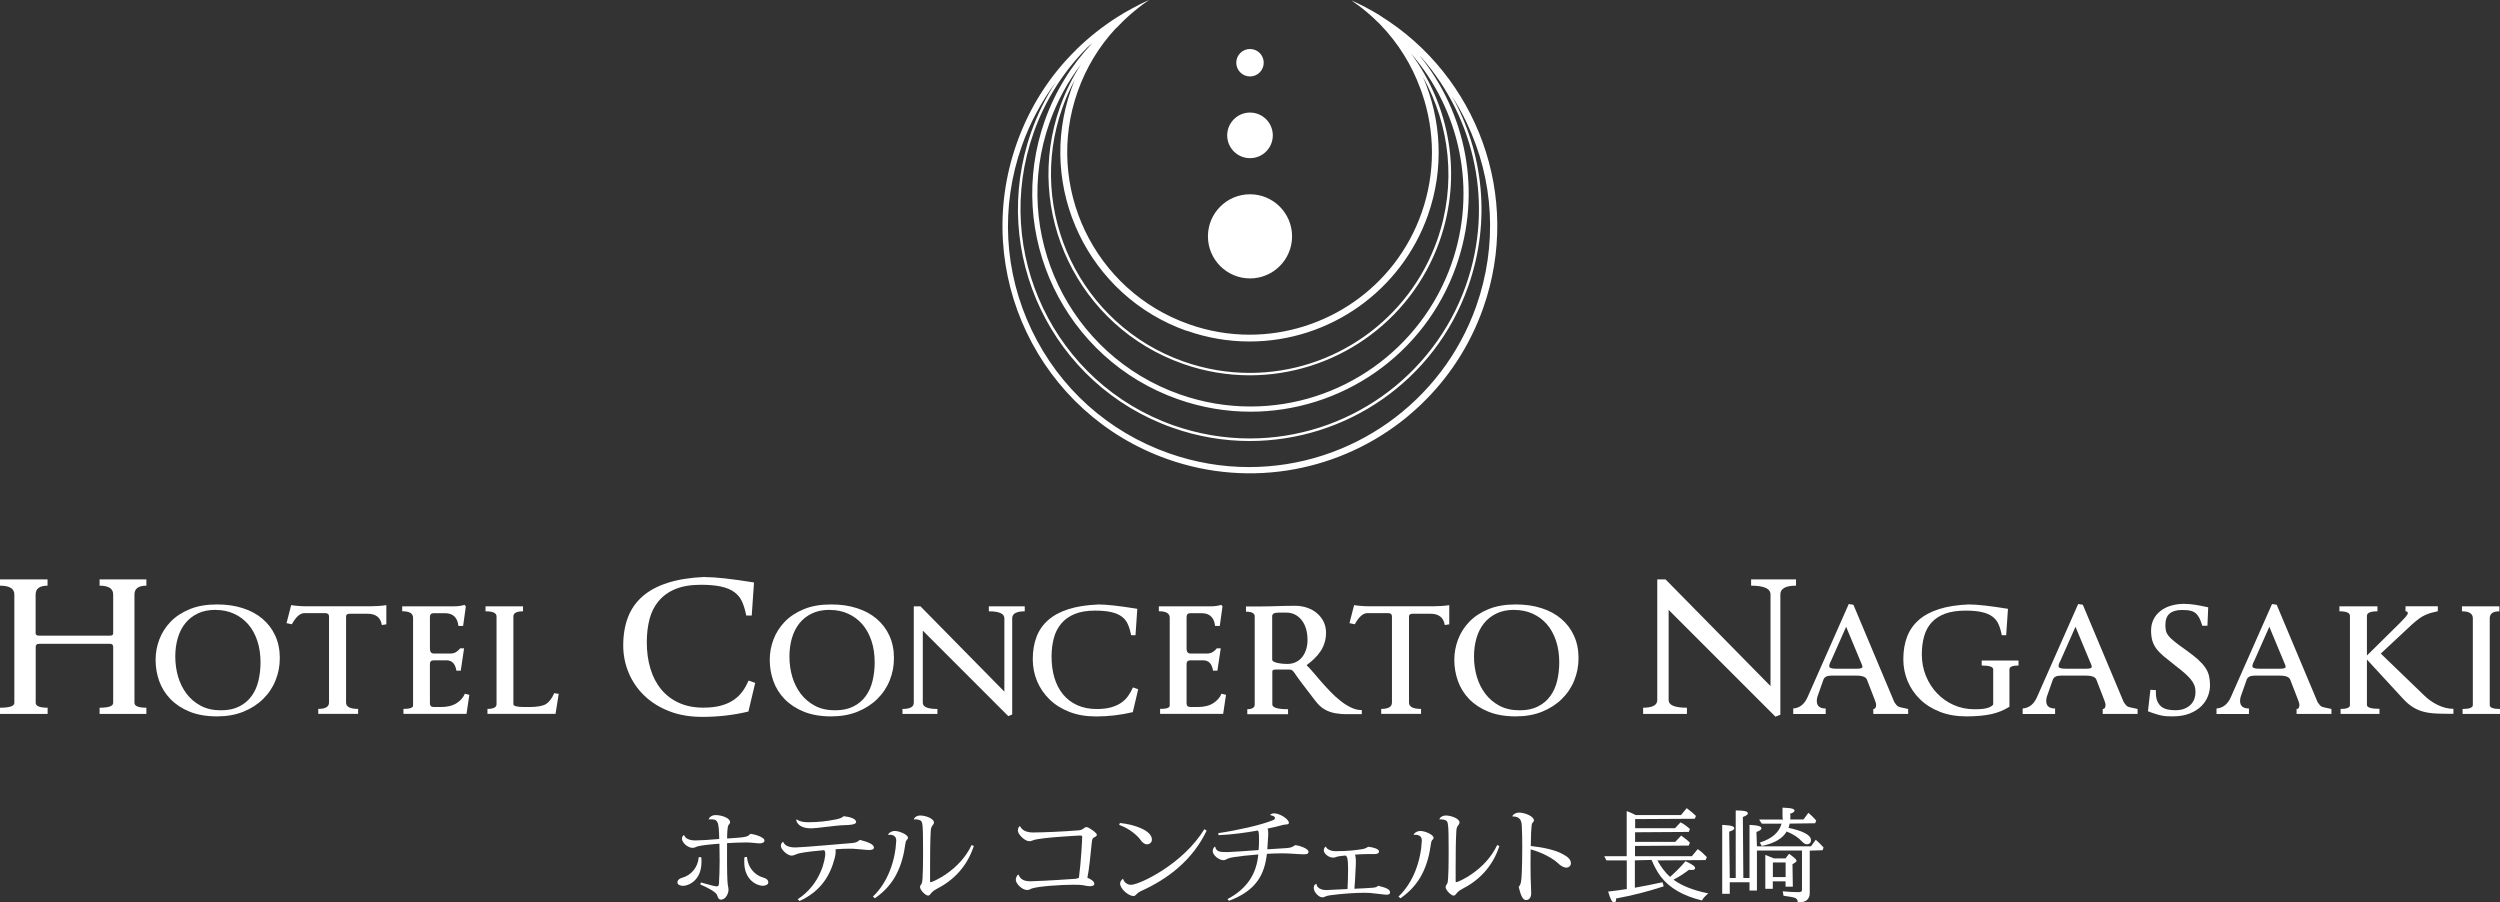 <?xml version="1.0" encoding="UTF-8"?><svg id="_レイヤー_2" xmlns="http://www.w3.org/2000/svg" viewBox="0 0 360.7 130.21"><rect x="0" y="0" width="360.7" height="130.21" fill="#333333" stroke="none"/><defs><style>.cls-1{fill:#fff;stroke-width:0px;}</style></defs><g id="footer"><path class="cls-1" d="m174.28,34.1c0-3.35,2.72-6.07,6.07-6.07s6.07,2.72,6.07,6.07-2.72,6.07-6.07,6.07-6.07-2.72-6.07-6.07Z"/><path class="cls-1" d="m177.06,19.53c0-1.81,1.48-3.29,3.29-3.29s3.29,1.47,3.29,3.29-1.47,3.29-3.29,3.29-3.29-1.48-3.29-3.29Z"/><path class="cls-1" d="m178.37,9.05c0-1.09.88-1.98,1.98-1.98s1.98.89,1.98,1.98-.88,1.98-1.98,1.98-1.98-.89-1.98-1.98Z"/><path class="cls-1" d="m199.17,2.27c-.16-.1-.33-.2-.5-.3t0,0c-.44-.27-.89-.51-1.35-.76-.09-.05-.18-.1-.27-.15-.04-.02-.06-.04-.09-.05-.33-.17-.66-.33-.99-.49-.11-.06-.22-.1-.33-.16-.15-.07-.29-.14-.44-.21-.07-.03-.13-.06-.2-.09.01,0,.02.01.03.02.02.02.03.03.05.04.12.08.25.17.37.27.64.45,1.26.93,1.85,1.43.56.47,1.09.97,1.6,1.48.02.03.05.05.08.07.07.08.15.15.23.24,2.52,2.62,4.46,5.74,5.7,9.12.07.19.14.38.21.57.02.06.04.12.06.17,1.85,5.41,1.97,11.45-.08,17.26-3.81,10.81-13.97,17.56-24.81,17.56-2.9,0-5.85-.48-8.75-1.51-13.7-4.83-20.89-19.86-16.06-33.56,1.23-3.49,3.12-6.55,5.48-9.1.06-.06.12-.1.18-.15.33-.35.66-.68.99-1.01.04-.04.08-.08.13-.12.43-.41.88-.81,1.34-1.19.18-.15.35-.3.54-.44.45-.36.91-.7,1.39-1.03.02-.01.04-.02.06-.04.06-.04.12-.09.19-.14-.08.03-.15.07-.22.1-.75.34-1.48.71-2.21,1.11-.74.39-1.46.82-2.17,1.27-2.08,1.32-4.03,2.86-5.82,4.6,0,0-.07.07-.07.08-3.78,3.7-6.73,8.23-8.61,13.56-6.56,18.59,3.19,38.97,21.78,45.53,12.18,4.3,25.15,1.58,34.47-6.03.05-.04.1-.09.16-.14.31-.26.62-.53.93-.8.23-.2.45-.4.67-.61.1-.1.21-.19.31-.29,3.93-3.75,7.06-8.45,8.99-13.92,5.68-16.11-.89-33.55-14.84-42.18Zm-42.18,4.48c.2-.18.4-.34.6-.52-2.96,3.12-5.33,6.89-6.86,11.21-5.78,16.39,2.82,34.38,19.22,40.16,3.46,1.22,7,1.8,10.47,1.8,12.97,0,25.12-8.08,29.68-21.01,3.79-10.72,1.41-22.12-5.27-30.35.11.11.22.23.33.34,7.61,8.7,10.45,21.15,6.34,32.8-4.66,13.21-17.19,22.08-31.19,22.08-3.74,0-7.44-.64-11-1.89-17.2-6.07-26.25-25-20.19-42.19,1.69-4.78,4.41-9,7.86-12.43Zm14.22,40.96c2.94,1.04,5.99,1.56,9.07,1.56,11.56,0,21.9-7.32,25.74-18.22,2.38-6.76,1.93-13.85-.72-19.95,3.89,6.95,4.9,15.47,2.05,23.56-4.04,11.45-14.9,19.14-27.04,19.14-3.24,0-6.45-.55-9.54-1.64-14.9-5.26-22.76-21.67-17.5-36.57.5-1.42,1.11-2.78,1.81-4.08-.19.46-.37.92-.54,1.4-5.01,14.19,2.47,29.81,16.66,34.82ZM203.58,7.72c7.02,8.09,9.63,19.61,5.82,30.41-4.33,12.27-15.98,20.52-28.98,20.52-3.48,0-6.91-.59-10.23-1.76-15.98-5.64-24.4-23.23-18.76-39.21,1.09-3.08,2.63-5.91,4.55-8.42-1.23,1.89-2.26,3.96-3.05,6.19-5.33,15.12,2.6,31.71,17.73,37.04,3.19,1.13,6.46,1.66,9.66,1.66,11.97,0,23.18-7.46,27.39-19.38,3.34-9.49,1.46-19.56-4.14-27.06Zm-23.36,59.67c-3.93,0-7.82-.67-11.57-1.99-8.76-3.09-15.79-9.4-19.8-17.78-4.01-8.37-4.51-17.82-1.42-26.57,1.18-3.35,2.85-6.43,4.9-9.19-1.44,2.2-2.64,4.61-3.55,7.2-6.14,17.42,2.99,36.52,20.41,42.66,3.68,1.3,7.43,1.91,11.12,1.91,13.79,0,26.69-8.58,31.53-22.33,3.33-9.43,2.16-19.35-2.36-27.44.76,1.2,1.47,2.45,2.09,3.75,4.01,8.37,4.51,17.81,1.42,26.57-4.9,13.88-18.07,23.21-32.79,23.21Z"/><path class="cls-1" d="m6.86,103.01H0v-.9c1.38,0,2.07-.23,2.07-.7v-15.64c0-.84-.69-1.27-2.07-1.27v-.9h6.86v.9c-1.14,0-1.72.42-1.72,1.27v5.6c0,.22.16.34.49.34h10.24c.31,0,.46-.11.46-.34v-5.6c0-.84-.65-1.27-1.96-1.27v-.9h6.75v.9c-1.14,0-1.72.42-1.72,1.27v15.64c0,.46.57.7,1.72.7v.9h-6.75v-.9c1.31,0,1.96-.23,1.96-.7v-8.08c0-.29-.15-.44-.46-.44H5.64c-.33,0-.49.15-.49.44v8.08c0,.46.57.7,1.72.7v.9Z"/><path class="cls-1" d="m31.32,87.21c1.35,0,2.58.17,3.69.53,1.11.35,2.06.86,2.85,1.53.79.67,1.41,1.48,1.85,2.44.44.96.66,2.03.66,3.23s-.21,2.22-.62,3.24c-.41,1.02-1.01,1.91-1.8,2.68-.78.77-1.74,1.38-2.85,1.83-1.12.45-2.38.67-3.79.67-1.52,0-2.84-.23-3.95-.68-1.11-.45-2.03-1.06-2.77-1.82-.73-.76-1.27-1.62-1.62-2.6-.35-.98-.52-2-.52-3.06,0-1.01.18-1.99.54-2.94.36-.96.91-1.81,1.63-2.56.73-.75,1.64-1.35,2.76-1.81,1.11-.46,2.42-.68,3.93-.68Zm-.21.78c-.99,0-1.85.17-2.57.52-.73.35-1.33.82-1.81,1.42-.48.6-.84,1.31-1.08,2.13-.24.82-.36,1.71-.36,2.66,0,1.02.14,2,.41,2.93.28.93.69,1.75,1.24,2.47.55.72,1.24,1.29,2.05,1.72.82.43,1.77.64,2.86.64s1.93-.18,2.66-.55c.73-.36,1.32-.86,1.78-1.49.46-.63.79-1.36.99-2.19.2-.83.31-1.73.31-2.68,0-1.16-.16-2.2-.47-3.13-.31-.93-.75-1.72-1.32-2.38-.57-.65-1.25-1.16-2.05-1.52-.8-.36-1.68-.54-2.64-.54Z"/><path class="cls-1" d="m41.34,89.91l.67-2.6c.38.05.74.1,1.08.12.34.03.67.04.99.04h9.5c.35,0,.7-.02,1.06-.04s.72-.07,1.1-.12v2.77l-.65.1c-.17-1.09-.86-1.63-2.07-1.63h-2.55c-.36,0-.54.13-.54.39v12.43c0,.61.58.91,1.74.91v.72h-5.75v-.72c1.03,0,1.55-.3,1.55-.91v-12.43c0-.32-.19-.48-.57-.48h-2.96c-.64,0-1.25.54-1.83,1.61l-.76-.16Z"/><path class="cls-1" d="m58.02,87.48h7.54c.51,0,1-.07,1.48-.21l.17.23-.39,2.81h-.68c-.06-.58-.24-1.03-.56-1.35-.31-.32-.77-.49-1.38-.49h-1.63c-.36,0-.54.19-.54.56v4.56c0,.47.19.7.57.7h2.4c.33,0,.62-.08.86-.25.24-.17.42-.33.53-.5h.57l-.48,3.22h-.63c-.16-.99-.63-1.49-1.42-1.49h-1.83c-.38,0-.57.17-.57.52v5.7c0,.34.19.52.57.52h1c.96,0,1.72-.19,2.3-.57.57-.38.96-.83,1.17-1.35l.65.16-.41,2.75h-9.1v-.72c.93,0,1.39-.16,1.39-.48v-12.68c0-.62-.52-.93-1.57-.93v-.72Z"/><path class="cls-1" d="m70.04,87.48h5.42v.72c-.93,0-1.39.25-1.39.74v12.66c0,.28.54.41,1.61.41h.68c1.15,0,1.95-.15,2.42-.43.48-.32.87-.84,1.18-1.57l.65.1-.46,2.89h-9.82v-.72c.87,0,1.31-.23,1.31-.68v-12.66c0-.5-.53-.74-1.59-.74v-.72Z"/><path class="cls-1" d="m101.68,83.26c1.54,0,3.91.26,7.11.78l-.33,4.77h-.79c-.15-.77-.35-1.44-.6-2-.25-.56-.63-1.02-1.12-1.38-.49-.36-1.13-.63-1.91-.8-.78-.17-1.75-.26-2.91-.26-1.47,0-2.7.21-3.69.62-.99.41-1.79.99-2.41,1.73-.62.74-1.06,1.61-1.32,2.62-.26,1.01-.39,2.12-.39,3.32,0,1.38.17,2.65.52,3.8.34,1.16.86,2.15,1.55,2.99.69.84,1.54,1.49,2.56,1.95,1.02.47,2.2.7,3.54.7.98,0,1.83-.1,2.55-.3.72-.2,1.33-.47,1.84-.83.51-.35.93-.77,1.27-1.24.34-.47.62-.99.86-1.54l.95.34-.98,4.13c-2.16.52-4.37.77-6.64.77-1.8,0-3.4-.27-4.81-.83-1.41-.55-2.6-1.3-3.58-2.25-.98-.95-1.73-2.04-2.25-3.29-.52-1.25-.78-2.56-.78-3.94,0-1.52.23-2.87.68-4.05.45-1.19,1.16-2.2,2.11-3.03.95-.83,2.17-1.49,3.66-1.96,1.49-.47,3.26-.75,5.31-.84Z"/><path class="cls-1" d="m119.93,87.21c1.35,0,2.58.17,3.69.53,1.11.35,2.06.86,2.85,1.53.79.67,1.41,1.48,1.85,2.44.44.96.66,2.03.66,3.23s-.21,2.22-.62,3.24c-.41,1.02-1.01,1.91-1.8,2.68-.78.77-1.74,1.38-2.85,1.83-1.12.45-2.38.67-3.79.67-1.52,0-2.84-.23-3.95-.68-1.11-.45-2.03-1.06-2.77-1.82-.73-.76-1.27-1.62-1.62-2.6-.35-.98-.52-2-.52-3.06,0-1.01.18-1.99.54-2.94.36-.96.91-1.81,1.63-2.56.73-.75,1.64-1.35,2.76-1.81,1.11-.46,2.42-.68,3.93-.68Zm-.21.78c-.99,0-1.85.17-2.57.52-.73.35-1.33.82-1.81,1.42-.48.6-.84,1.31-1.08,2.13-.24.82-.36,1.71-.36,2.66,0,1.02.14,2,.41,2.93.28.93.69,1.75,1.24,2.47.55.72,1.24,1.29,2.05,1.72.82.43,1.77.64,2.86.64s1.93-.18,2.66-.55c.73-.36,1.32-.86,1.78-1.49.46-.63.79-1.36.99-2.19.2-.83.31-1.73.31-2.68,0-1.16-.16-2.2-.47-3.13-.31-.93-.75-1.72-1.32-2.38-.57-.65-1.25-1.16-2.05-1.52-.8-.36-1.68-.54-2.64-.54Z"/><path class="cls-1" d="m135.26,103.01h-5.05v-.72c1.09,0,1.63-.3,1.63-.89v-13.92h.96l12.11,12.31v-10.58c0-.67-.75-1.01-2.24-1.01v-.72h5.18v.72c-1.21,0-1.81.34-1.81,1.01v13.88l-.57.23-12.33-12.33v10.41c0,.59.7.89,2.11.89v.72Z"/><path class="cls-1" d="m158.41,87.21c1.23,0,3.13.21,5.68.63l-.26,3.81h-.63c-.12-.62-.28-1.15-.48-1.6-.2-.45-.5-.82-.89-1.1-.39-.29-.9-.5-1.52-.64-.62-.14-1.4-.21-2.33-.21-1.18,0-2.16.17-2.95.5-.79.33-1.43.79-1.93,1.39-.49.59-.85,1.29-1.06,2.1-.21.81-.32,1.69-.32,2.66,0,1.1.14,2.12.41,3.04.28.92.69,1.72,1.24,2.39.55.67,1.23,1.19,2.05,1.56.81.37,1.76.56,2.83.56.78,0,1.46-.08,2.04-.24.57-.16,1.06-.38,1.47-.66.41-.28.74-.61,1.01-.99.27-.38.5-.79.69-1.23l.76.27-.78,3.3c-1.73.41-3.5.62-5.31.62-1.44,0-2.72-.22-3.84-.66-1.13-.44-2.08-1.04-2.86-1.8-.78-.76-1.38-1.63-1.8-2.63-.41-1-.62-2.05-.62-3.15,0-1.21.18-2.29.54-3.24.36-.95.93-1.76,1.69-2.43.76-.67,1.74-1.19,2.93-1.57,1.19-.38,2.61-.6,4.25-.67Z"/><path class="cls-1" d="m167.19,87.48h7.54c.51,0,1-.07,1.48-.21l.17.23-.39,2.81h-.68c-.06-.58-.24-1.03-.56-1.35-.31-.32-.77-.49-1.38-.49h-1.63c-.36,0-.54.19-.54.56v4.56c0,.47.19.7.57.7h2.4c.33,0,.62-.08.86-.25.24-.17.42-.33.53-.5h.57l-.48,3.22h-.63c-.16-.99-.63-1.49-1.42-1.49h-1.83c-.38,0-.57.17-.57.52v5.7c0,.34.19.52.57.52h1c.96,0,1.72-.19,2.3-.57.57-.38.96-.83,1.17-1.35l.65.16-.41,2.75h-9.1v-.72c.93,0,1.39-.16,1.39-.48v-12.68c0-.62-.52-.93-1.57-.93v-.72Z"/><path class="cls-1" d="m179.74,87.5h2.03c.54,0,1,0,1.38-.02.38-.02.75-.02,1.1-.03.35,0,.72-.02,1.12-.03.4-.01.89-.02,1.47-.02.64,0,1.23.1,1.78.29.54.19,1.02.46,1.42.81.4.34.71.75.94,1.22.22.47.34.98.34,1.53s-.07,1.03-.21,1.48c-.14.45-.33.86-.59,1.24-.25.38-.55.73-.88,1.05-.33.32-.7.63-1.09.92v.08c.26.24.56.55.9.96.34.41.72.85,1.13,1.32.41.47.86.96,1.33,1.45.47.5.96.94,1.46,1.34.5.4,1.01.73,1.54.98.52.26,1.05.38,1.57.38v.58c-.73-.01-1.4-.01-2.03,0-.62.02-1.22-.03-1.77-.12-.56-.1-1.08-.28-1.57-.56-.49-.28-.95-.72-1.4-1.32-.61-.8-1.18-1.55-1.71-2.24-.53-.69-.94-1.26-1.23-1.7-.13-.19-.25-.32-.35-.39-.1-.07-.25-.1-.46-.1h-1.89c-.33,0-.5.09-.5.27v4.77c0,.45.75.68,2.27.68v.72h-5.88v-.72c.71,0,1.07-.23,1.07-.68v-12.71c0-.45-.42-.68-1.26-.68v-.72Zm3.81,7.68c0,.18.22.33.65.44.44.11.96.17,1.57.17.44,0,.83-.09,1.19-.26.36-.17.66-.41.9-.71.25-.3.44-.67.58-1.09.14-.42.21-.88.21-1.38,0-.62-.08-1.18-.23-1.67-.15-.49-.37-.9-.64-1.24-.28-.34-.59-.6-.96-.78-.36-.18-.75-.27-1.15-.27h-1.2c-.61,0-.92.17-.92.5v6.29Z"/><path class="cls-1" d="m194.7,89.91l.67-2.6c.38.05.74.1,1.08.12.34.03.67.04.99.04h9.5c.35,0,.7-.02,1.06-.04s.72-.07,1.1-.12v2.77l-.65.1c-.17-1.09-.86-1.63-2.07-1.63h-2.55c-.36,0-.54.13-.54.39v12.43c0,.61.58.91,1.74.91v.72h-5.75v-.72c1.03,0,1.55-.3,1.55-.91v-12.43c0-.32-.19-.48-.57-.48h-2.96c-.64,0-1.25.54-1.83,1.61l-.76-.16Z"/><path class="cls-1" d="m218.7,87.21c1.35,0,2.58.17,3.69.53,1.11.35,2.06.86,2.85,1.53.79.67,1.41,1.48,1.85,2.44.44.96.66,2.03.66,3.23s-.21,2.22-.62,3.24c-.41,1.02-1.01,1.91-1.8,2.68-.78.77-1.74,1.38-2.85,1.83-1.12.45-2.38.67-3.79.67-1.52,0-2.84-.23-3.95-.68-1.11-.45-2.03-1.06-2.77-1.82-.73-.76-1.27-1.62-1.62-2.6-.35-.98-.52-2-.52-3.06,0-1.01.18-1.99.54-2.94.36-.96.91-1.81,1.63-2.56.73-.75,1.64-1.35,2.76-1.81,1.11-.46,2.42-.68,3.93-.68Zm-.21.78c-.99,0-1.85.17-2.57.52-.73.35-1.33.82-1.81,1.42-.48.6-.84,1.31-1.08,2.13-.24.82-.36,1.71-.36,2.66,0,1.02.14,2,.41,2.93.28.93.69,1.75,1.24,2.47.55.72,1.24,1.29,2.05,1.72.82.43,1.77.64,2.86.64s1.93-.18,2.66-.55c.73-.36,1.32-.86,1.78-1.49.46-.63.79-1.36.99-2.19.2-.83.31-1.73.31-2.68,0-1.16-.16-2.2-.47-3.13-.31-.93-.75-1.72-1.32-2.38-.57-.65-1.25-1.16-2.05-1.52-.8-.36-1.68-.54-2.64-.54Z"/><path class="cls-1" d="m243.39,103.01h-6.32v-.9c1.36,0,2.04-.37,2.04-1.11v-17.4h1.2l15.14,15.39v-13.22c0-.84-.94-1.27-2.8-1.27v-.9h6.48v.9c-1.51,0-2.26.42-2.26,1.27v17.35l-.71.28-15.41-15.41v13.01c0,.74.88,1.11,2.64,1.11v.9Z"/><path class="cls-1" d="m267.4,87.23l5.92,14.09c.23.35.42.55.57.62.04.05.52.17,1.42.35v.72h-5.03v-.72c.28,0,.41-.21.41-.62,0-.11-.06-.35-.2-.7l-1.11-2.87c-.13-.41-.63-.62-1.5-.62h-3.68c-.62,0-1,.21-1.13.62l-.85,2.42c-.06.17-.09.37-.09.62,0,.72.43,1.08,1.28,1.08v.8h-4.68v-.8c.94-.07,1.64-.63,2.09-1.69l5.92-13.38.65.1Zm-1.04,3.2l-2.16,4.88c-.19.34-.28.61-.28.8,0,.25.31.37.94.37h3.11c.49,0,.74-.09.74-.27,0-.14-.09-.4-.28-.8l-2.07-4.98Z"/><path class="cls-1" d="m284.02,87.21c1.23,0,3.13.21,5.69.63l-.26,3.81h-.63c-.12-.62-.28-1.15-.48-1.6-.2-.45-.5-.82-.89-1.1-.39-.29-.9-.5-1.52-.64-.62-.14-1.4-.21-2.33-.21-1.18,0-2.16.15-2.96.44-.8.3-1.45.72-1.95,1.27-.5.55-.86,1.22-1.08,2-.22.78-.33,1.65-.33,2.62,0,1.1.2,2.13.59,3.09.39.96.93,1.8,1.61,2.51.68.72,1.48,1.28,2.41,1.69.92.41,1.92.61,2.99.61.89,0,1.52-.06,1.92-.2.39-.13.65-.29.78-.49v-5.06c0-.37-.55-.56-1.66-.56v-.72h5.31v.72c-.87,0-1.31.18-1.31.56v5.39c-.81.51-1.71.87-2.68,1.08-.97.2-2.14.31-3.51.31-1.44,0-2.72-.22-3.84-.66-1.13-.44-2.08-1.04-2.86-1.8-.78-.76-1.38-1.63-1.8-2.63-.41-1-.62-2.05-.62-3.15,0-1.21.18-2.29.54-3.24.36-.95.93-1.76,1.69-2.43.76-.67,1.74-1.19,2.93-1.57,1.19-.38,2.61-.6,4.25-.67Z"/><path class="cls-1" d="m300.5,87.23l5.92,14.09c.23.35.42.55.57.62.04.05.52.17,1.42.35v.72h-5.03v-.72c.28,0,.41-.21.41-.62,0-.11-.06-.35-.2-.7l-1.11-2.87c-.13-.41-.63-.62-1.5-.62h-3.68c-.62,0-1,.21-1.13.62l-.85,2.42c-.06.17-.09.37-.09.62,0,.72.43,1.08,1.28,1.08v.8h-4.68v-.8c.94-.07,1.64-.63,2.09-1.69l5.92-13.38.65.1Zm-1.05,3.2l-2.16,4.88c-.19.34-.28.61-.28.8,0,.25.31.37.94.37h3.11c.49,0,.74-.09.74-.27,0-.14-.09-.4-.28-.8l-2.07-4.98Z"/><path class="cls-1" d="m315.18,87.13c.46,0,.96.04,1.49.12.53.08,1.17.21,1.93.37l-.11,2.66h-.74c-.16-.54-.33-.96-.52-1.27-.19-.31-.4-.54-.64-.68-.24-.14-.51-.23-.81-.27-.3-.03-.64-.05-1.01-.05-.75,0-1.34.17-1.74.52-.41.35-.61.9-.61,1.65,0,.32.03.59.08.83.05.23.18.48.38.73.2.26.51.55.93.88.41.33.98.75,1.71,1.26.65.47,1.19.9,1.62,1.28.43.39.77.77,1.03,1.15s.44.77.54,1.19c.1.41.15.87.15,1.38,0,.48-.09.99-.28,1.51-.19.52-.5,1.01-.93,1.45-.43.44-.99.81-1.69,1.09-.7.29-1.55.43-2.57.43-.26,0-.51,0-.75-.02-.24-.01-.49-.05-.75-.1-.26-.05-.55-.13-.87-.23-.32-.09-.69-.23-1.11-.39l.35-3.1.81.06c-.01.07-.02.13-.02.18v.17c0,.52.08.95.23,1.28.15.33.36.59.61.78.25.18.55.31.89.38.34.07.7.1,1.08.1.54,0,.99-.08,1.36-.24.37-.16.67-.36.9-.61.23-.25.4-.53.5-.84.1-.31.15-.62.15-.94,0-.34-.05-.66-.16-.95-.11-.29-.28-.58-.52-.87-.24-.29-.54-.6-.91-.92-.37-.32-.82-.69-1.36-1.1-.64-.5-1.18-.93-1.62-1.3-.44-.37-.8-.74-1.07-1.1-.27-.37-.47-.75-.59-1.17-.12-.41-.18-.9-.18-1.47s.12-1.11.35-1.58c.23-.48.56-.88.99-1.22.43-.34.94-.6,1.52-.77.59-.18,1.24-.27,1.97-.27Z"/><path class="cls-1" d="m328.47,87.23l5.92,14.09c.23.35.42.55.57.62.04.05.52.17,1.42.35v.72h-5.03v-.72c.28,0,.41-.21.41-.62,0-.11-.06-.35-.2-.7l-1.11-2.87c-.13-.41-.63-.62-1.5-.62h-3.68c-.62,0-1,.21-1.13.62l-.85,2.42c-.06.17-.09.37-.09.62,0,.72.43,1.08,1.28,1.08v.8h-4.68v-.8c.94-.07,1.64-.63,2.09-1.69l5.92-13.38.65.1Zm-1.05,3.2l-2.16,4.88c-.19.34-.28.61-.28.8,0,.25.31.37.94.37h3.11c.49,0,.74-.09.74-.27,0-.14-.09-.4-.28-.8l-2.07-4.98Z"/><path class="cls-1" d="m343.3,103.01h-5.6v-.72c.9,0,1.35-.19,1.35-.56v-12.87c0-.44-.51-.66-1.52-.66v-.72h5.49v.72c-1.02,0-1.52.22-1.52.66v5.72l4.77-4.71c.29-.29.55-.56.78-.82.23-.26.35-.46.35-.61,0-.14-.11-.22-.33-.25v-.72h4.66v.72c-.35.07-.67.15-.96.23-.29.08-.58.19-.87.32-.29.13-.59.31-.89.53-.3.22-.64.5-1,.82l-4.51,4.21,6.25,6.03c.55.55,1.2,1.01,1.96,1.38.75.37,1.51.56,2.27.56v.72c-.93,0-1.74-.01-2.43-.04-.69-.03-1.31-.11-1.87-.26-.56-.14-1.08-.37-1.56-.67-.48-.3-.97-.72-1.46-1.26l-5.16-5.6v6.55c0,.37.6.56,1.81.56v.72Z"/><path class="cls-1" d="m360.7,103.01h-5.4v-.72c.99,0,1.48-.19,1.48-.56v-12.52c0-.67-.52-1.01-1.57-1.01v-.72h5.4v.72c-.93,0-1.39.34-1.39,1.01v12.52c0,.37.49.56,1.48.56v.72Z"/><path class="cls-1" d="m101.18,123.68c.03.24.03.47.03.68,0,2.75-1.96,3.45-2.65,3.45-.43,0-.82-.18-.82-.48,0-.34.24-.57.69-.69,1.28-.35,2.26-1.47,2.39-2.98l.35.03Zm6.59-.03c.13,1.51,1.11,2.63,2.39,2.98.45.12.69.35.69.69,0,.31-.39.48-.82.48-.69,0-2.65-.71-2.65-3.45,0-.21,0-.44.03-.68l.35-.03Zm-5.51-5.48c.1-.28.47-.57.98-.57.91,0,2.1.44,2.1,1.01,0,.15-.11.28-.21.4-.21.22-.22,1.54-.22,1.97,2.62-.18,2.92-.19,3.34-.66.03-.01.05-.01.06-.01.24,0,1.99.4,1.99.97,0,.25-.31.4-.67.4-.48,0-1.11-.12-1.83-.13h-.32c-.74,0-1.68.04-2.58.1-.02,1.79,0,4.44.05,5.35.03.79.16,1,.16,1.37,0,.57-.43,1.43-1.08,1.43-.43,0-.48-.47-.61-.75-.32-.47-1.43-1.03-2.38-1.44l.08-.29c1.51.44,2.1.57,2.29.57.24,0,.31-.18.32-.4.06-.94.1-2.1.1-3.23,0-.91-.02-1.79-.03-2.53-.91.06-2.57.21-3.21.4-.15.06-.39.2-.66.2-.67,0-1.54-.73-1.54-1.34,0-.16.1-.35.19-.46l.14-.03c.11.38.56.76,1.65.76.55,0,2.26-.1,3.4-.21-.05-2.7-.19-2.88-1.51-2.84l-.02-.04Z"/><path class="cls-1" d="m112.99,121.46c.26.62.96.81,1.78.81.9,0,6.82-.53,8.11-.63.47-.03.87-.15,1.17-.46,1.09.28,2.04.6,2.04,1.12,0,.27-.35.34-.72.34-.43,0-1.16-.12-2.25-.18-.16,0-.34-.01-.51-.01-.61,0-1.35.03-2.06.08,0,0,.09.46-.1,1.21-.66,2.58-2.01,4.84-5.09,6.26l-.27-.26c3.43-2.22,3.98-5.92,3.98-6.54,0-.25-.05-.41-.16-.54-.83.07-2.65.25-3.53.44-.61.13-.75.35-1.2.35-.51,0-1.52-.84-1.52-1.41,0-.22.13-.51.32-.59l.03.02Zm1.97-3.23c.5.34.98.4,1.75.4,1.32,0,2.63-.15,3.92-.41.4-.09.82-.18,1.09-.46.88.09,1.81.35,1.8.85,0,.37-.96.43-1.67.44-1.43.04-3.84.46-4.89.46s-1.94-.4-2.09-1.22l.1-.06Z"/><path class="cls-1" d="m128.14,120.38c.15-.27.56-.49.93-.49.71,0,1.94.54,1.94.99,0,.16-.13.23-.22.35-.1.13-.11.22-.15.43-.43,3.22-1.51,5.95-4.41,7.94l-.29-.24c2.22-2.1,3.24-5.29,3.37-8.05v-.06c0-.75-.68-.85-1.16-.81l-.02-.06Zm12.36,1.69c-1.03,3.1-3.02,5-5.44,6.23-.31.16-.5.32-.64.48-.19.22-.3.44-.51.44-.37,0-1.17-.79-1.17-1.25,0-.19.18-.37.26-.53.18-.43.18-3.48.18-4.82,0-3.91-.08-4.1-.42-4.26-.22-.1-.58-.18-.9-.13h-.02c.08-.31.45-.57.95-.57.74,0,1.96.44,1.96,1,0,.19-.11.31-.24.48-.11.16-.21.38-.22.76-.08,1.24-.1,3.28-.1,5.19v2.07c0,.07.03.12.1.12.24,0,4.17-1.65,5.89-5.36l.34.15Z"/><path class="cls-1" d="m147.17,119.2c.3.63.98.91,1.89.91,1.19,0,4.51-.13,6.57-.31.66-.04.8-.47,1.12-.47.35,0,1.51.85,1.51,1.1,0,.19-.19.29-.42.4-.21.09-.26.28-.31.67-.16,1.6-.4,4.03-.64,5.14.53.22,1,.51,1,.9,0,.28-.43.32-.67.32-.48,0-.84-.18-1.59-.2-.27-.01-.56-.01-.87-.01-1.51,0-4.85.2-5.89.54-.18.08-.38.22-.69.22-.69,0-1.62-.91-1.62-1.47,0-.29.13-.54.3-.73h.11c.27.69.8.94,1.72.94.37,0,2.86-.1,6.37-.35.27-.01.48-.09.61-.16.32-2.39.47-5.6.47-5.89,0-.15-.06-.2-.32-.2-.13,0-5.6.28-6.69.66-.14.06-.4.16-.63.16-.66,0-1.64-1.03-1.64-1.51,0-.32.11-.54.24-.65h.06Z"/><path class="cls-1" d="m161.58,118.74c1.96.19,4.62,1.04,4.62,2.4,0,.4-.32.68-.75.68-.34,0-.71-.35-.9-.65-.48-.66-1.64-1.66-3.08-2.15l.11-.28Zm12.52,1.09c-2.01,4.22-5.52,6.95-9.47,8.73-.75.35-.72.72-1.09.72-.69,0-1.93-1.01-1.93-1.81,0-.25.18-.53.42-.69.15.53.61.88,1.14.88,1.24,0,7.56-3.01,10.58-8.02l.35.19Z"/><path class="cls-1" d="m182.83,122.54c.91-.06,1.93-.12,2.54-.16.67-.05,1.01-.06,1.48-.44.76.06,1.94.54,1.94.94,0,.35-.29.38-.77.38-.35,0-1.25-.07-1.81-.1-.39-.03-.84-.04-1.35-.04-.62,0-1.33.03-2.07.07-.35,3-1.52,5.29-5.47,6.78l-.22-.25c2.97-1.57,4.19-3.76,4.45-6.44-.69.06-3.56.29-4.3.56-.32.12-.48.27-.71.27-.71,0-1.57-.75-1.57-1.32,0-.23.13-.53.3-.63h.06c.14.78.79.78,1.8.78.51,0,2.58-.16,4.46-.29.05-.45.06-.94.06-1.4,0-1.04-.02-1.29-.18-1.42-1.67.31-3.79.59-5.65.67l-.06-.29c2.92-.43,6-1.16,7.5-1.72.61-.22.69-.26.69-.5,0-.16-.29-.32-.67-.38h-.02c0-.12.29-.26.58-.26.77,0,2.12.81,2.12,1.38,0,.29-.53.19-.85.29-.63.18-1.46.37-2.22.53,0,0,.1.21.09.74,0,.13,0,.37-.03.66l-.1,1.6Z"/><path class="cls-1" d="m193.33,123.52c-.56.07-.67.22-.98.22-.67,0-1.35-.6-1.35-1.03,0-.19.06-.43.26-.56h.03c.1.28.56.66,1.43.66,1.75,0,2.9-.15,3.72-.28.77-.1.79-.35,1.03-.35.59.06,1.49.29,1.49.65,0,.29-.26.4-.66.4h-1.14c-.59-.01-1.28.05-1.66.08,0,0,.17.39.12,1.38-.05.82-.11,2.6-.21,3.54.75-.03,1.99-.09,2.68-.15.34-.03.58-.1.75-.28.91.23,1.72.44,1.72.95,0,.25-.19.34-.53.34-.24,0-.56-.06-.95-.1-1.43-.18-1.67-.18-2.23-.18-1.27,0-3.23.12-5.01.37-.67.1-.71.29-1.04.29-.53,0-1.25-.76-1.25-1.35,0-.13,0-.51.39-.6.08.84,1.17.9,1.38.9.03,0,2.65-.13,3.1-.15.05-.81.08-2.01.08-2.87,0-1.54-.11-1.78-.37-1.97l-.8.09Z"/><path class="cls-1" d="m203.97,120.38c.15-.27.56-.49.93-.49.71,0,1.94.54,1.94.99,0,.16-.13.23-.22.35-.1.13-.11.22-.15.43-.43,3.22-1.51,5.95-4.41,7.94l-.29-.24c2.22-2.1,3.24-5.29,3.37-8.05v-.06c0-.75-.67-.85-1.16-.81l-.02-.06Zm12.36,1.69c-1.03,3.1-3.02,5-5.44,6.23-.31.16-.5.32-.64.48-.19.22-.3.44-.51.44-.37,0-1.17-.79-1.17-1.25,0-.19.18-.37.26-.53.18-.43.18-3.48.18-4.82,0-3.91-.08-4.1-.42-4.26-.22-.1-.58-.18-.9-.13h-.02c.08-.31.45-.57.95-.57.74,0,1.96.44,1.96,1,0,.19-.11.31-.24.48-.11.16-.21.38-.22.76-.08,1.24-.1,3.28-.1,5.19v2.07c0,.07.03.12.1.12.24,0,4.17-1.65,5.89-5.36l.34.15Z"/><path class="cls-1" d="m218.2,117.77c.06-.25.51-.53.95-.53.88,0,2.17.55,2.17,1.13,0,.13-.13.24-.24.38-.18.16-.21,2.53-.22,3.31,1.83.19,3.53.6,4.46,1.09.88.45,1.33.84,1.33,1.41,0,.37-.32.62-.66.62-.43,0-.87-.31-1.25-.68-.64-.6-2.21-1.51-3.9-1.95-.02,1.48-.02,3.06,0,3.98.03.97.08,1.75.08,2.34,0,.66-.32.99-.74.99-.64,0-.88-1.23-1.06-1.9.35-.4.39-.84.45-2.21.03-.72.06-2.18.06-3.57,0-1.15-.02-2.26-.06-2.89-.03-.75-.13-1.5-1.35-1.5h-.02Z"/><path class="cls-1" d="m232.9,130.21c-.29,0-.54-.42-.84-1.46l-.04-.13h.13c1-.11,1.83-.23,2.44-.33h.12v-4.15h-2.93l-.25-.46-.06-.15h3.23v-6.5l.15.05c.33.12.71.29,1.15.52h6.53s.83-1,.83-1l.08.06c.47.35.89.71,1.25,1.06l-.16.41-8.61.05v1.31h5.75l.8-.84c.56.27.96.61,1.35.95l-.16.43-7.75.05v1.38h5.8l.85-.9.1.07c.43.32.84.61,1.16.95l-.17.42-7.75.05v1.48h8.21l.84-1.02.08.06c.39.27.79.62,1.24,1.1l-.19.42-6.95.05c.56,1,1.17,1.8,1.83,2.38.66-.59,1.44-1.33,2.23-2.27,1.23.57,1.38.82,1.38.99,0,.28-.37.28-.49.28-.08,0-.2-.02-.41-.02-.75.58-1.49,1.05-2.22,1.42,1.2.87,2.82,1.52,4.81,1.93l.22.04-.17.15c-.38.34-.62.62-.75.88-2.81-.69-4.7-1.83-5.92-3.42-.48-.62-.93-1.44-1.35-2.43l-2.41.06v3.95c1.45-.26,2.74-.52,3.89-.77l.1-.02.17.59-.1.03c-2.14.71-4.42,1.29-6.77,1.72.04.47-.16.59-.31.59Z"/><path class="cls-1" d="m259.37,130.18v-.11c0-.25-.15-.43-.45-.55-.15-.05-.56-.15-1.59-.28l-.1-.51v-.12h.12c.86.08,1.58.11,2.18.11.41,0,.46-.18.46-.34v-5.66h-6.5v5.77h-1.07v-1.2h-2.85v1.67h-1.09v-9.94h.12c1.34.07,1.62.24,1.62.48,0,.18-.23.34-.73.49l.08,6.69h.86v-9.75h.11c1.21.02,1.64.13,1.64.43,0,.1-.07.27-.72.52l.07,8.8h.89v-7.66h.12c1.15.06,1.6.2,1.6.5,0,.17-.2.32-.72.52l.07,2.07h7.8l.69-.95.09.08c.31.27.65.61,1.03,1.03l-.13.4-1.86.06v6.1c0,.9-.53,1.36-1.58,1.36h-.17Zm-4.67-1.95v-4.88l.43.17c.22.09.5.19.82.33h1.66s.46-.59.46-.59l.07-.07.08.06c.86.62.98.82.98.94,0,.1-.08.18-.16.23l-.42.27.05,3.24h-1.05v-.77h-1.84v1.08h-1.09Zm2.93-1.69v-2.1h-1.84v2.1h1.84Zm-3.74-4.97l.13-.04c1.68-.56,2.7-1.47,3.02-2.69h-2.84l-.3-.44-.08-.16h3.44c-.07-.12-.08-.36-.08-.66v-1.05h.11c1.34.05,1.62.21,1.62.43,0,.17-.19.31-.67.47l.08.16c0,.15,0,.36-.02.64h1.91l.7-.95.09.07c.35.29.7.64,1.04,1.03l-.15.4-3.68.05c-.03.19-.09.39-.17.61,2.16.46,3.25,1.06,3.25,1.78,0,.38-.23.59-.63.59-.2,0-.42-.13-.66-.39-.54-.59-1.24-1.05-2.22-1.45-.57.99-1.75,1.69-3.51,2.07l-.08.02-.29-.5Z"/></g></svg>
